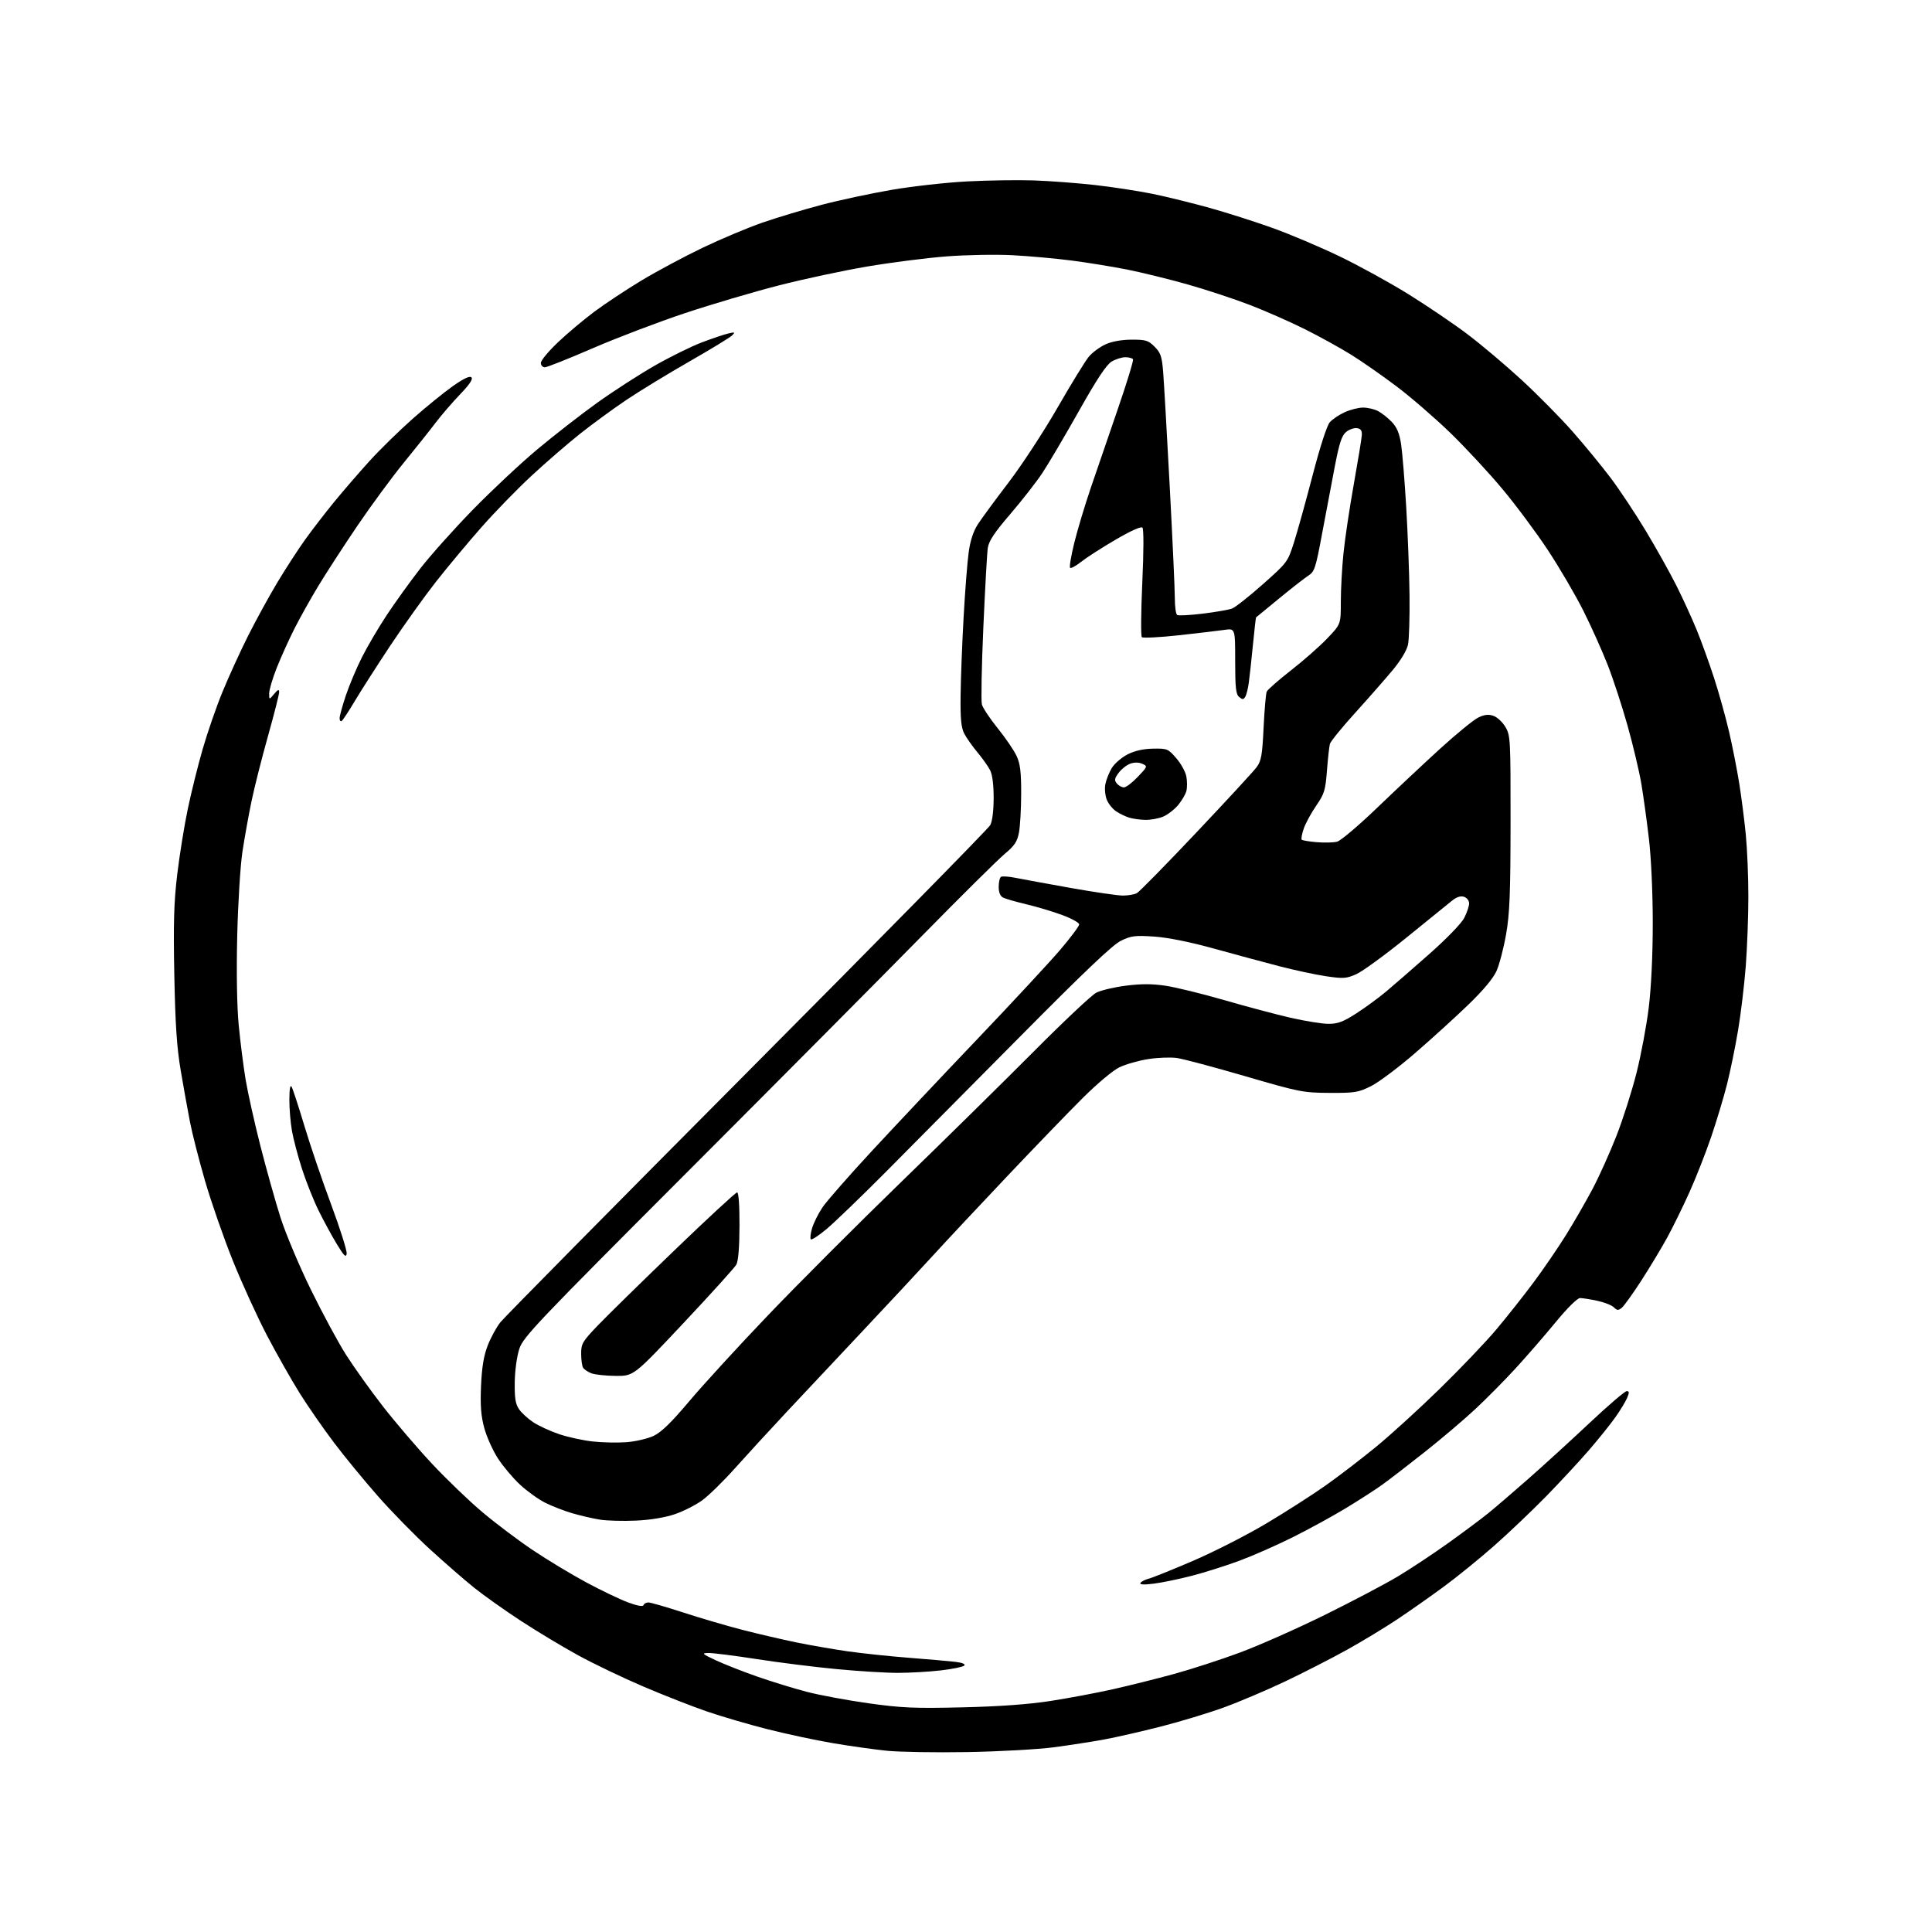 <?xml version="1.0" encoding="UTF-8" standalone="no"?>
<svg 
  version="1.1" 
  xmlns="http://www.w3.org/2000/svg" 
  xmlns:xlink="http://www.w3.org/1999/xlink" 
  xmlns:svg="http://www.w3.org/2000/svg"
  xmlns:rdf="http://www.w3.org/1999/02/22-rdf-syntax-ns#"
  xmlns:cc="http://creativecommons.org/ns#"
  xmlns:dc="http://purl.org/dc/elements/1.1/"
  viewBox="0 0 768 768"
  width="768"
  height="768"
>
<style>svg {background-color: white; }</style>"
<path stroke="none" fill="black" fill-rule="evenodd" d="M384.50,696.48C371.85,696.69 357.45,696.46 352.50,695.95C347.55,695.45 337.88,694.09 331.00,692.92C324.12,691.75 312.43,689.25 305.00,687.36C297.58,685.48 286.78,682.31 281.00,680.33C275.23,678.35 263.83,673.88 255.68,670.40C247.53,666.92 235.83,661.31 229.68,657.93C223.53,654.56 213.32,648.41 207.00,644.28C200.68,640.15 192.35,634.24 188.50,631.16C184.65,628.07 176.65,621.11 170.72,615.68C164.80,610.25 155.54,600.79 150.15,594.65C144.76,588.52 136.94,579.00 132.79,573.50C128.63,568.00 122.54,559.23 119.25,554.00C115.97,548.77 110.10,538.42 106.20,531.00C102.31,523.58 96.14,510.07 92.50,501.00C88.86,491.93 83.93,477.75 81.53,469.50C79.13,461.25 76.43,450.68 75.52,446.00C74.61,441.32 72.95,432.10 71.83,425.50C70.29,416.42 69.67,407.17 69.29,387.50C68.89,366.87 69.13,358.61 70.46,347.50C71.39,339.80 73.27,328.13 74.65,321.57C76.02,315.00 78.68,304.31 80.56,297.80C82.43,291.30 85.96,281.08 88.41,275.11C90.86,269.13 95.43,259.12 98.56,252.87C101.70,246.62 106.97,237.00 110.27,231.50C113.57,226.00 118.54,218.35 121.30,214.50C124.06,210.65 129.26,203.90 132.86,199.50C136.46,195.10 142.80,187.77 146.95,183.20C151.10,178.64 158.81,171.10 164.07,166.44C169.33,161.79 176.51,155.96 180.02,153.49C184.32,150.46 186.73,149.33 187.41,150.01C188.09,150.69 186.62,152.89 182.89,156.76C179.86,159.92 175.49,164.97 173.20,168.00C170.91,171.03 165.19,178.21 160.49,183.96C155.80,189.71 147.52,200.96 142.10,208.96C136.68,216.96 129.70,227.71 126.59,232.85C123.47,237.99 119.14,245.75 116.95,250.09C114.77,254.43 111.64,261.37 109.99,265.52C108.35,269.66 107.00,274.22 107.00,275.64C107.00,278.22 107.00,278.22 108.97,275.86C110.46,274.07 110.94,273.89 110.97,275.09C110.99,275.97 108.99,283.84 106.53,292.59C104.07,301.34 101.12,313.00 99.98,318.50C98.84,324.00 97.22,333.00 96.38,338.50C95.54,344.01 94.61,359.06 94.30,372.00C93.96,386.54 94.18,400.08 94.89,407.50C95.52,414.10 96.75,423.77 97.61,429.00C98.48,434.23 101.13,446.15 103.51,455.50C105.90,464.85 109.50,477.68 111.51,484.00C113.53,490.32 118.92,503.15 123.50,512.50C128.08,521.85 134.38,533.55 137.52,538.49C140.66,543.43 147.25,552.66 152.17,558.99C157.08,565.32 165.88,575.60 171.71,581.84C177.55,588.08 186.61,596.79 191.87,601.20C197.12,605.62 206.09,612.37 211.80,616.20C217.52,620.04 227.00,625.77 232.88,628.93C238.75,632.10 246.23,635.69 249.50,636.92C253.31,638.34 255.58,638.75 255.81,638.07C256.01,637.48 256.88,637.00 257.75,637.00C258.61,637.00 264.90,638.81 271.72,641.03C278.53,643.25 289.14,646.36 295.30,647.94C301.46,649.52 311.00,651.74 316.50,652.87C322.00,654.00 331.23,655.60 337.00,656.43C342.77,657.25 353.80,658.42 361.50,659.01C369.20,659.60 377.47,660.33 379.87,660.62C382.61,660.96 383.89,661.51 383.30,662.10C382.78,662.62 378.56,663.48 373.93,664.02C369.29,664.55 361.63,664.99 356.91,664.99C352.19,665.00 341.16,664.32 332.41,663.48C323.66,662.65 309.32,660.85 300.56,659.48C291.79,658.12 283.24,657.04 281.56,657.09C278.80,657.16 279.09,657.45 284.58,660.01C287.92,661.57 295.34,664.49 301.08,666.49C306.81,668.49 315.65,671.20 320.73,672.53C325.81,673.85 336.83,675.90 345.23,677.08C358.41,678.93 363.52,679.15 382.50,678.70C397.15,678.36 408.85,677.51 417.53,676.17C424.70,675.06 435.87,672.97 442.35,671.51C448.83,670.06 459.74,667.33 466.59,665.46C473.44,663.58 485.22,659.76 492.77,656.96C500.32,654.17 515.50,647.44 526.50,642.02C537.50,636.59 550.64,629.67 555.71,626.63C560.77,623.59 569.77,617.63 575.71,613.38C581.64,609.13 588.75,603.84 591.50,601.61C594.25,599.39 601.45,593.22 607.50,587.89C613.55,582.57 624.54,572.54 631.91,565.61C639.29,558.67 645.92,553.00 646.64,553.00C647.70,553.00 647.72,553.55 646.78,555.75C646.13,557.26 644.01,560.75 642.05,563.50C640.10,566.25 635.40,572.10 631.60,576.50C627.80,580.90 620.15,589.15 614.60,594.83C609.04,600.51 599.77,609.33 594.00,614.42C588.23,619.51 579.23,626.83 574.00,630.67C568.77,634.52 560.45,640.37 555.50,643.67C550.55,646.97 541.52,652.44 535.44,655.82C529.35,659.20 518.33,664.84 510.94,668.36C503.55,671.87 492.55,676.54 486.50,678.74C480.45,680.94 469.20,684.35 461.50,686.32C453.80,688.28 443.64,690.60 438.93,691.47C434.21,692.34 425.21,693.74 418.93,694.57C412.64,695.40 397.15,696.26 384.50,696.48zM458.61,629.53C454.68,630.02 452.93,629.93 453.35,629.24C453.70,628.68 455.16,627.93 456.60,627.56C458.05,627.20 465.97,624.01 474.22,620.47C482.46,616.93 495.57,610.25 503.35,605.62C511.13,600.99 521.77,594.17 527.00,590.47C532.23,586.77 541.23,579.87 547.00,575.14C552.77,570.41 564.19,560.01 572.36,552.02C580.54,544.03 590.64,533.45 594.80,528.50C598.97,523.55 605.62,515.14 609.59,509.81C613.56,504.48 619.41,495.93 622.59,490.81C625.77,485.69 630.51,477.45 633.13,472.50C635.74,467.55 639.99,458.10 642.57,451.50C645.16,444.90 648.74,433.65 650.54,426.50C652.35,419.35 654.54,407.63 655.41,400.46C656.39,392.45 657.00,379.52 657.00,366.95C657.00,355.04 656.37,341.06 655.48,333.49C654.65,326.35 653.28,316.45 652.45,311.50C651.61,306.55 649.15,296.20 646.99,288.50C644.83,280.80 641.29,269.96 639.12,264.42C636.96,258.88 632.62,249.20 629.48,242.92C626.34,236.64 619.97,225.75 615.34,218.73C610.70,211.70 602.50,200.67 597.10,194.23C591.71,187.78 582.39,177.75 576.40,171.95C570.40,166.15 560.85,157.89 555.16,153.60C549.47,149.30 541.33,143.63 537.08,140.99C532.82,138.35 524.65,133.83 518.92,130.96C513.19,128.08 503.34,123.74 497.04,121.30C490.74,118.87 479.49,115.15 472.04,113.05C464.59,110.94 453.77,108.29 448.00,107.14C442.23,106.00 432.32,104.39 426.00,103.57C419.68,102.75 409.10,101.80 402.50,101.45C395.90,101.11 384.10,101.32 376.27,101.92C368.44,102.52 354.27,104.33 344.77,105.94C335.27,107.54 319.40,110.94 309.50,113.48C299.60,116.02 282.84,120.97 272.26,124.49C261.69,128.01 245.19,134.29 235.60,138.44C226.01,142.60 217.46,146.00 216.59,146.00C215.71,146.00 215.00,145.22 215.00,144.26C215.00,143.30 218.04,139.63 221.75,136.11C225.46,132.58 231.99,127.09 236.25,123.91C240.52,120.73 248.97,115.13 255.03,111.48C261.10,107.83 272.01,101.99 279.28,98.50C286.55,95.02 297.23,90.53 303.00,88.52C308.77,86.52 319.35,83.34 326.51,81.45C333.66,79.56 346.26,76.87 354.51,75.46C362.75,74.04 376.25,72.54 384.50,72.11C392.75,71.68 404.68,71.51 411.00,71.72C417.32,71.94 428.24,72.76 435.26,73.55C442.28,74.34 452.63,75.93 458.26,77.08C463.89,78.24 474.12,80.76 481.00,82.68C487.88,84.60 499.12,88.20 506.00,90.67C512.88,93.15 524.80,98.20 532.50,101.90C540.20,105.61 552.55,112.40 559.94,116.99C567.33,121.59 577.82,128.69 583.25,132.79C588.69,136.88 598.39,145.07 604.82,150.98C611.24,156.90 620.41,166.19 625.19,171.62C629.96,177.05 636.77,185.34 640.30,190.03C643.83,194.72 650.10,204.17 654.23,211.03C658.36,217.89 663.81,227.64 666.35,232.69C668.89,237.75 672.50,245.62 674.38,250.19C676.26,254.76 679.40,263.45 681.37,269.50C683.33,275.55 686.03,285.23 687.36,291.00C688.70,296.77 690.51,306.00 691.39,311.50C692.26,317.00 693.44,326.16 693.99,331.86C694.55,337.55 695.00,348.60 695.00,356.41C695.00,364.21 694.53,376.65 693.97,384.05C693.40,391.45 692.03,402.90 690.92,409.50C689.82,416.10 687.84,425.77 686.52,431.00C685.20,436.23 682.35,445.68 680.20,452.00C678.04,458.32 674.15,468.23 671.55,474.00C668.95,479.77 664.97,487.88 662.72,492.00C660.46,496.12 655.85,503.77 652.48,509.00C649.10,514.23 645.60,519.11 644.70,519.85C643.31,520.99 642.82,520.96 641.54,519.69C640.71,518.85 637.75,517.68 634.97,517.09C632.18,516.49 629.09,516.00 628.09,516.00C627.02,516.00 623.02,519.96 618.27,525.75C613.86,531.11 606.70,539.35 602.37,544.06C598.04,548.77 590.88,556.01 586.46,560.13C582.04,564.26 573.04,571.90 566.46,577.11C559.88,582.32 552.25,588.20 549.50,590.17C546.75,592.15 540.23,596.36 535.00,599.52C529.77,602.69 520.33,607.86 514.00,611.02C507.68,614.18 498.16,618.38 492.86,620.35C487.56,622.33 479.01,625.04 473.86,626.38C468.71,627.71 461.85,629.13 458.61,629.53zM252.69,604.47C247.64,604.70 241.24,604.52 238.48,604.08C235.71,603.64 230.78,602.50 227.52,601.55C224.26,600.60 219.37,598.70 216.66,597.33C213.95,595.95 209.47,592.73 206.71,590.17C203.94,587.60 200.01,582.93 197.96,579.78C195.91,576.63 193.46,571.17 192.50,567.64C191.19,562.78 190.88,558.72 191.22,550.86C191.55,543.43 192.30,538.90 193.88,534.84C195.09,531.73 197.35,527.58 198.90,525.63C200.45,523.68 244.60,478.97 297.00,426.29C349.41,373.61 392.90,329.38 393.64,328.00C394.46,326.48 394.99,322.25 394.99,317.20C395.00,311.92 394.48,307.89 393.56,306.12C392.77,304.59 390.49,301.38 388.50,299.00C386.51,296.62 384.17,293.29 383.30,291.60C382.08,289.26 381.74,285.74 381.85,276.52C381.92,269.91 382.46,255.95 383.04,245.50C383.62,235.05 384.53,223.35 385.07,219.50C385.72,214.80 386.94,211.13 388.77,208.32C390.27,206.02 395.79,198.51 401.04,191.63C406.29,184.75 415.01,171.40 420.43,161.97C425.84,152.55 431.43,143.46 432.84,141.77C434.26,140.09 437.24,137.89 439.46,136.88C441.99,135.73 445.87,135.04 449.83,135.02C455.45,135.00 456.47,135.31 458.97,137.82C461.40,140.25 461.88,141.67 462.39,148.07C462.71,152.16 463.88,172.60 464.99,193.50C466.10,214.40 467.01,234.29 467.01,237.69C467.00,241.10 467.43,244.15 467.95,244.47C468.47,244.79 473.05,244.55 478.14,243.93C483.22,243.31 488.46,242.40 489.77,241.90C491.09,241.40 496.60,237.05 502.01,232.24C511.76,223.59 511.89,223.42 514.41,215.50C515.81,211.10 519.15,199.05 521.84,188.73C524.76,177.54 527.49,169.10 528.62,167.84C529.65,166.67 532.30,164.89 534.50,163.88C536.70,162.87 539.98,162.03 541.80,162.02C543.61,162.01 546.31,162.63 547.80,163.41C549.28,164.19 551.75,166.14 553.28,167.75C555.30,169.88 556.30,172.27 556.96,176.58C557.45,179.84 558.37,191.05 558.99,201.50C559.61,211.95 560.21,227.70 560.31,236.50C560.41,245.30 560.14,254.19 559.70,256.25C559.23,258.50 556.82,262.52 553.72,266.25C550.87,269.69 544.18,277.31 538.86,283.19C533.53,289.07 528.95,294.69 528.67,295.69C528.39,296.68 527.86,301.45 527.49,306.27C526.88,314.16 526.46,315.56 523.21,320.27C521.23,323.15 519.00,327.24 518.26,329.38C517.53,331.51 517.16,333.50 517.46,333.80C517.76,334.09 520.46,334.54 523.45,334.79C526.45,335.04 530.07,334.95 531.50,334.59C532.92,334.23 540.04,328.22 547.32,321.22C554.60,314.22 565.90,303.62 572.43,297.66C578.97,291.70 585.82,286.10 587.67,285.22C590.13,284.04 591.73,283.87 593.71,284.57C595.18,285.09 597.32,287.08 598.45,289.01C600.41,292.35 600.50,293.97 600.47,327.00C600.44,355.27 600.12,363.29 598.69,371.42C597.73,376.88 596.03,383.40 594.92,385.92C593.60,388.89 589.68,393.59 583.70,399.37C578.64,404.26 569.10,412.93 562.50,418.64C555.90,424.35 548.02,430.25 545.00,431.76C539.97,434.26 538.55,434.49 528.50,434.44C517.99,434.38 516.50,434.09 495.00,427.81C482.62,424.20 470.42,420.95 467.89,420.58C465.35,420.22 460.17,420.41 456.39,421.01C452.60,421.60 447.48,423.07 445.00,424.26C442.44,425.49 436.16,430.74 430.42,436.46C424.87,441.98 411.37,455.96 400.42,467.53C389.46,479.09 376.00,493.48 370.50,499.50C365.00,505.52 352.62,518.80 343.00,529.01C333.38,539.23 319.84,553.64 312.92,561.04C306.00,568.44 296.64,578.64 292.12,583.70C287.60,588.76 281.78,594.46 279.19,596.36C276.60,598.26 271.65,600.77 268.18,601.94C264.26,603.26 258.41,604.22 252.69,604.47zM249.00,573.30C252.57,573.03 257.43,571.91 259.79,570.80C262.89,569.34 266.84,565.50 274.04,556.95C279.53,550.44 293.60,535.07 305.33,522.81C317.06,510.54 340.79,486.78 358.08,470.01C375.36,453.25 399.18,429.80 411.00,417.92C422.82,406.03 433.97,395.54 435.78,394.61C437.58,393.68 442.85,392.43 447.48,391.83C453.58,391.05 457.96,391.05 463.29,391.84C467.34,392.44 477.82,395.01 486.58,397.54C495.33,400.08 507.23,403.24 513.00,404.57C518.77,405.89 525.57,406.99 528.09,406.99C531.78,407.00 533.95,406.19 539.09,402.88C542.62,400.62 547.98,396.69 551.00,394.16C554.02,391.63 561.82,384.85 568.32,379.10C575.09,373.11 580.97,367.03 582.07,364.86C583.13,362.78 584.00,360.19 584.00,359.11C584.00,358.00 583.10,356.85 581.94,356.48C580.56,356.04 578.96,356.59 577.05,358.16C575.49,359.45 567.30,366.09 558.85,372.91C550.41,379.74 541.54,386.20 539.13,387.26C535.20,389.00 534.01,389.08 527.13,388.07C522.94,387.45 514.55,385.65 508.50,384.08C502.45,382.50 490.75,379.35 482.50,377.06C473.02,374.44 464.32,372.69 458.86,372.31C451.24,371.79 449.67,371.98 445.63,373.94C442.30,375.55 431.10,386.20 404.77,412.79C384.82,432.93 360.85,457.10 351.50,466.49C342.15,475.88 331.90,485.75 328.73,488.43C325.55,491.10 322.67,493.00 322.32,492.65C321.97,492.30 322.19,490.30 322.82,488.21C323.45,486.12 325.30,482.40 326.95,479.95C328.59,477.50 337.49,467.35 346.72,457.39C355.95,447.43 374.82,427.40 388.66,412.89C402.50,398.37 417.24,382.50 421.41,377.61C425.58,372.72 429.00,368.15 429.00,367.47C429.00,366.79 425.96,365.11 422.25,363.74C418.54,362.36 412.12,360.44 408.00,359.47C403.88,358.49 399.71,357.30 398.75,356.81C397.60,356.23 397.00,354.76 397.00,352.52C397.00,350.65 397.41,348.86 397.92,348.55C398.42,348.24 401.01,348.42 403.67,348.95C406.32,349.48 416.17,351.29 425.55,352.96C434.92,354.63 444.29,356.00 446.36,356.00C448.44,356.00 450.93,355.57 451.91,355.05C452.89,354.53 463.51,343.70 475.52,331.00C487.53,318.29 498.34,306.58 499.53,304.97C501.38,302.45 501.78,300.20 502.30,289.21C502.64,282.15 503.20,275.73 503.54,274.94C503.89,274.15 508.21,270.35 513.15,266.50C518.09,262.65 524.58,256.95 527.56,253.82C533.00,248.15 533.00,248.15 533.00,239.18C533.00,234.25 533.47,225.55 534.06,219.86C534.64,214.16 536.48,201.85 538.15,192.50C539.82,183.15 541.26,174.38 541.34,173.00C541.46,171.17 540.95,170.42 539.42,170.20C538.27,170.04 536.34,170.71 535.12,171.70C533.37,173.12 532.41,176.04 530.59,185.50C529.31,192.10 527.03,204.16 525.52,212.30C523.02,225.76 522.54,227.25 520.14,228.79C518.69,229.71 513.45,233.80 508.50,237.87C503.55,241.94 499.41,245.33 499.31,245.41C499.20,245.49 498.63,250.49 498.04,256.53C497.45,262.56 496.71,269.34 496.39,271.58C496.08,273.83 495.45,276.28 494.99,277.02C494.30,278.14 493.88,278.14 492.58,277.06C491.29,276.00 491.00,273.37 491.00,262.76C491.00,249.77 491.00,249.77 486.75,250.39C484.41,250.73 476.23,251.69 468.58,252.53C460.92,253.37 454.31,253.70 453.89,253.28C453.47,252.85 453.56,243.08 454.08,231.57C454.66,218.93 454.68,210.28 454.12,209.72C453.57,209.17 449.31,211.10 443.36,214.59C437.93,217.76 431.81,221.71 429.75,223.35C427.69,224.99 425.72,226.05 425.38,225.71C425.03,225.37 425.78,220.91 427.04,215.79C428.30,210.68 431.24,200.88 433.58,194.00C435.92,187.12 440.77,172.98 444.36,162.57C447.95,152.15 450.66,143.27 450.39,142.82C450.11,142.37 448.74,142.00 447.35,142.00C445.95,142.00 443.50,142.77 441.90,143.72C439.85,144.93 436.02,150.71 428.84,163.47C423.25,173.38 416.74,184.43 414.37,188.00C412.00,191.57 406.27,198.92 401.63,204.32C395.30,211.69 393.07,215.06 392.66,217.82C392.36,219.84 391.57,234.10 390.89,249.50C390.21,264.90 389.95,278.62 390.31,280.00C390.66,281.38 393.50,285.65 396.61,289.50C399.72,293.35 403.09,298.30 404.11,300.50C405.56,303.63 405.95,306.88 405.93,315.50C405.92,321.55 405.52,328.51 405.05,330.98C404.35,334.61 403.28,336.21 399.35,339.48C396.70,341.69 381.92,356.32 366.53,372.00C351.13,387.68 309.20,429.88 273.34,465.78C213.24,525.95 208.01,531.46 206.44,536.17C205.48,539.08 204.69,544.77 204.62,549.39C204.53,555.70 204.90,558.09 206.30,560.15C207.29,561.61 209.84,563.95 211.97,565.36C214.10,566.77 218.69,568.89 222.17,570.07C225.65,571.25 231.65,572.57 235.50,573.00C239.35,573.43 245.43,573.56 249.00,573.30zM244.70,546.94C240.74,546.90 236.39,546.43 235.03,545.89C233.67,545.34 232.21,544.36 231.79,543.70C231.37,543.04 231.02,540.54 231.02,538.15C231.00,534.14 231.52,533.27 237.75,526.77C241.46,522.91 255.19,509.45 268.26,496.87C281.32,484.29 292.46,474.00 293.01,474.00C293.62,474.00 293.99,479.13 293.96,487.25C293.94,495.72 293.49,501.29 292.71,502.69C292.05,503.89 282.59,514.35 271.70,525.94C251.91,547.00 251.91,547.00 244.70,546.94zM137.81,498.35C137.56,500.06 136.75,499.27 133.86,494.50C131.86,491.20 128.57,485.14 126.56,481.04C124.55,476.94 121.60,469.51 120.01,464.54C118.41,459.57 116.64,452.83 116.06,449.57C115.48,446.30 115.01,440.68 115.03,437.07C115.05,432.91 115.37,431.05 115.92,432.00C116.39,432.82 118.67,439.80 120.98,447.50C123.29,455.20 128.09,469.31 131.65,478.85C135.20,488.40 137.97,497.17 137.81,498.35zM455.28,325.91C453.20,325.87 450.34,325.48 448.91,325.04C447.49,324.61 445.17,323.50 443.76,322.58C442.36,321.66 440.66,319.58 439.99,317.97C439.32,316.35 439.05,313.56 439.39,311.77C439.73,309.97 440.89,307.06 441.96,305.29C443.04,303.53 445.85,301.10 448.21,299.89C451.05,298.44 454.47,297.67 458.36,297.60C463.98,297.50 464.36,297.66 467.59,301.40C469.45,303.54 471.25,306.80 471.59,308.64C471.94,310.48 471.95,313.08 471.61,314.42C471.27,315.75 469.78,318.29 468.30,320.06C466.81,321.83 464.12,323.89 462.33,324.64C460.53,325.39 457.36,325.96 455.28,325.91zM446.78,313.00C447.62,313.00 450.11,311.11 452.30,308.80C456.21,304.70 456.25,304.59 454.10,303.63C452.72,303.01 450.93,302.99 449.30,303.57C447.87,304.08 445.80,305.72 444.69,307.20C443.02,309.45 442.90,310.17 443.96,311.45C444.67,312.30 445.93,313.00 446.78,313.00zM135.81,286.62C135.36,286.89 135.00,286.38 135.00,285.49C135.00,284.59 136.13,280.50 137.50,276.40C138.88,272.30 141.75,265.47 143.90,261.23C146.04,256.98 150.47,249.45 153.74,244.50C157.02,239.55 163.01,231.22 167.06,226.00C171.11,220.78 180.52,210.25 187.96,202.62C195.41,194.99 206.95,184.19 213.60,178.62C220.26,173.05 230.96,164.73 237.38,160.12C243.81,155.51 254.10,148.87 260.24,145.36C266.39,141.85 274.81,137.69 278.96,136.12C283.11,134.55 287.85,132.95 289.50,132.56C292.16,131.95 292.33,132.04 291.00,133.36C290.18,134.18 282.52,138.84 274.00,143.72C265.48,148.60 254.22,155.46 249.00,158.97C243.78,162.48 235.45,168.57 230.50,172.50C225.55,176.44 216.91,183.92 211.30,189.12C205.68,194.32 196.74,203.51 191.43,209.54C186.11,215.57 177.96,225.34 173.31,231.25C168.67,237.17 160.46,248.64 155.08,256.75C149.70,264.86 143.35,274.79 140.96,278.81C138.57,282.83 136.25,286.34 135.81,286.62z" />

</svg>